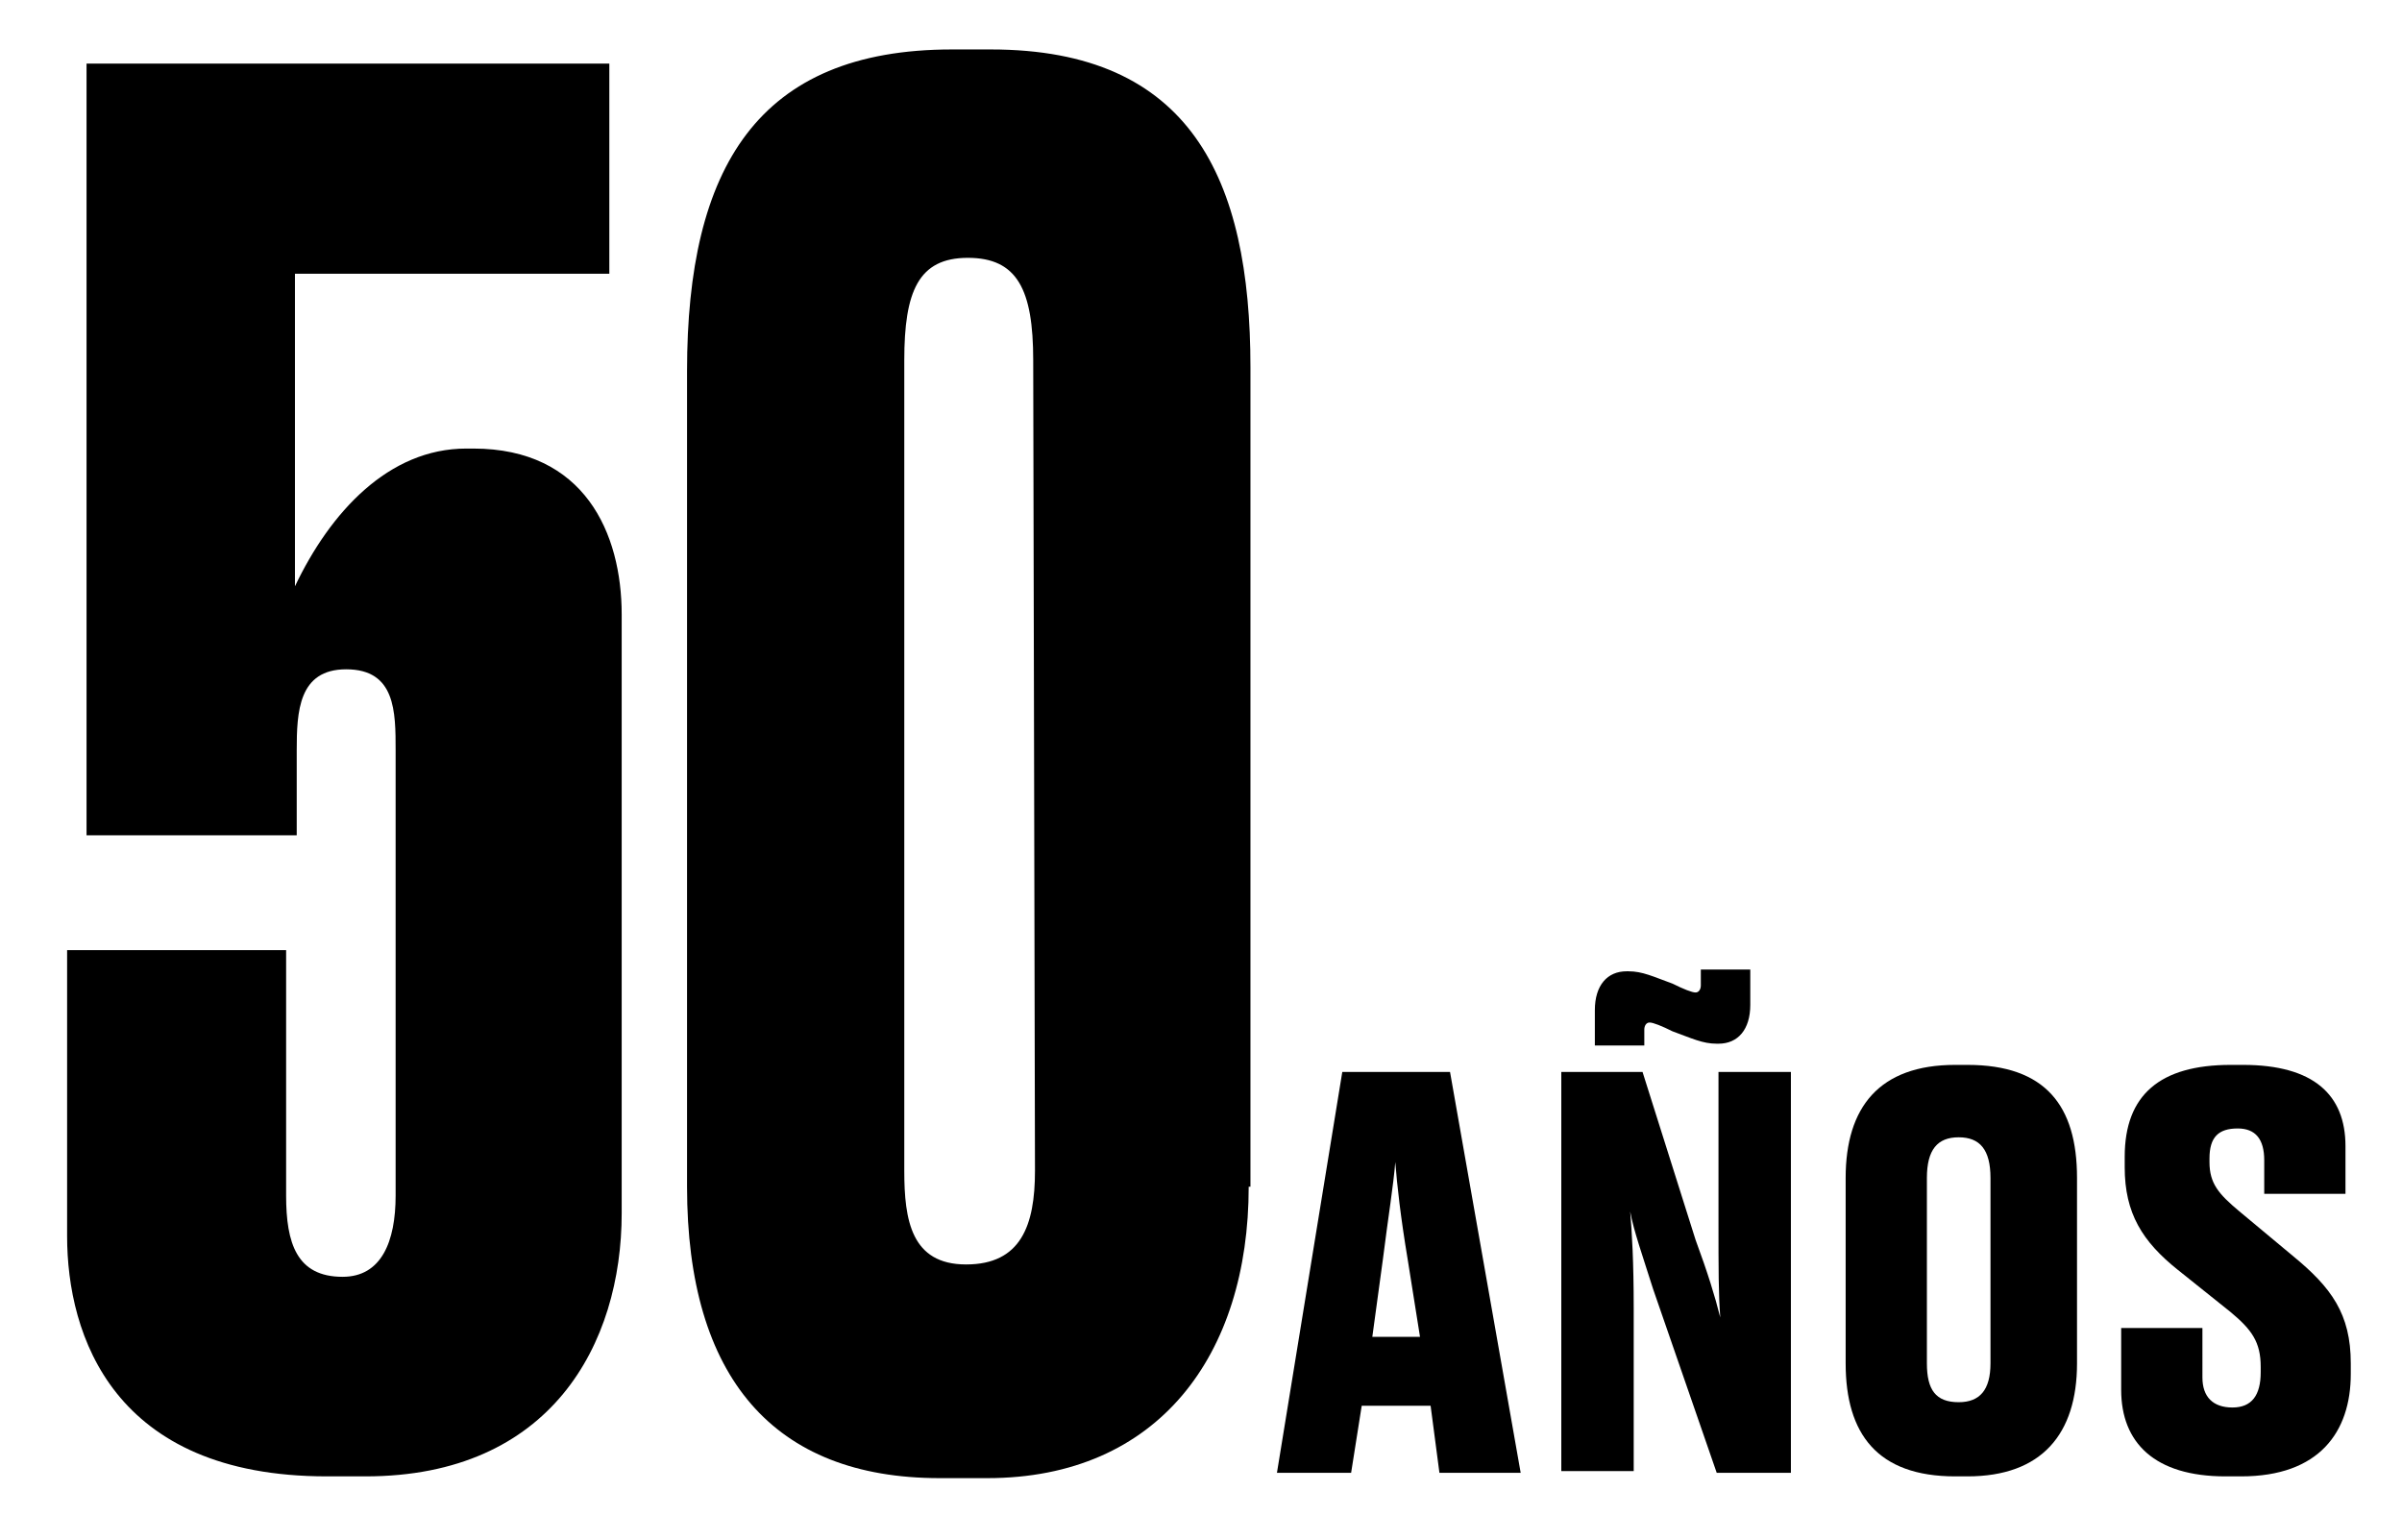 <?xml version="1.0" encoding="utf-8"?>
<!-- Generator: Adobe Illustrator 27.9.0, SVG Export Plug-In . SVG Version: 6.00 Build 0)  -->
<svg version="1.1" id="Capa_1" xmlns="http://www.w3.org/2000/svg" xmlns:xlink="http://www.w3.org/1999/xlink" x="0px" y="0px"
	 width="136px" height="87.2px" viewBox="0 0 136 87.2" style="enable-background:new 0 0 136 87.2;" xml:space="preserve">
<g>
	<path d="M81,79.6h-3.9l-0.6,3.8h-4.2l3.7-22.7h6.1l4,22.7h-4.6L81,79.6z M77.7,75.7h2.7l-0.7-4.4c-0.4-2.4-0.6-4.2-0.7-5.5
		c-0.1,1.3-0.4,3.1-0.7,5.5L77.7,75.7z"/>
	<path d="M97.4,74.6c-0.1-1.4-0.1-2.6-0.1-5.5v-8.4h4.1v22.7h-4.2L93.6,73c-0.6-1.9-1.1-3.3-1.3-4.4c0.1,1.2,0.2,2.8,0.2,5.5v9.2
		h-4.1V60.7h4.6l3,9.5C96.7,72.1,97.1,73.4,97.4,74.6z M99.1,56.9c0,1.4-0.7,2.2-1.8,2.2h-0.1c-0.8,0-1.4-0.3-2.5-0.7
		c-0.6-0.3-1.1-0.5-1.3-0.5c-0.2,0-0.3,0.2-0.3,0.4v0.9h-2.8v-2c0-1.4,0.7-2.2,1.8-2.2h0.1c0.8,0,1.4,0.3,2.5,0.7
		c0.6,0.3,1.1,0.5,1.3,0.5c0.2,0,0.3-0.2,0.3-0.4v-0.9h2.8V56.9z"/>
	<path d="M117.6,77.2c0,4-2,6.4-6.2,6.4h-0.7c-4.4,0-6.2-2.4-6.2-6.4V66.7c0-4,1.9-6.4,6.2-6.4h0.7c4.4,0,6.2,2.3,6.2,6.4V77.2z
		 M112.7,66.7c0-1.6-0.6-2.3-1.8-2.3s-1.8,0.7-1.8,2.3v10.5c0,1.5,0.5,2.2,1.8,2.2c1.2,0,1.8-0.7,1.8-2.2V66.7z"/>
	<path d="M120.1,78.7v-3.5h4.6V78c0,1.1,0.6,1.7,1.7,1.7s1.6-0.7,1.6-2v-0.3c0-1.4-0.5-2.1-1.7-3.1l-3-2.4c-2-1.6-3-3.2-3-5.8v-0.6
		c0-3.5,2-5.2,6-5.2h0.7c4,0,5.8,1.7,5.8,4.6v2.7h-4.6v-1.9c0-1.2-0.5-1.8-1.5-1.8c-1.1,0-1.6,0.5-1.6,1.7v0.2
		c0,1.2,0.5,1.8,1.7,2.8l3,2.5c2.2,1.8,3.3,3.3,3.3,6.1v0.6c0,3.3-1.8,5.8-6.2,5.8H126C122,83.6,120.1,81.7,120.1,78.7z"/>
</g>
<g>
	<path d="M4.9,47.3V3.6h29.6v11.9H16.7v17.7c2-4.2,5.3-7.8,9.7-7.8h0.4c6.3,0,8.4,4.8,8.4,9.4v33.9c0,7.4-4,14.9-14.5,14.9h-2.2
		c-12.1,0-14.7-8-14.7-13.6V53.8h12.4v13.9c0,2.7,0.6,4.6,3.2,4.6c2.2,0,3-2,3-4.6V42.5c0-2.2,0-4.6-2.8-4.6c-2.7,0-2.8,2.4-2.8,4.6
		v4.8C16.8,47.3,4.9,47.3,4.9,47.3z"/>
	<path d="M70.7,67.2c0,9.5-5.1,16.5-14.8,16.5h-2.7c-9.4,0-14.3-5.7-14.3-16.5V21c0-11.5,4-18.2,15-18.2h2.2
		c11.3,0,14.7,7.3,14.7,18V67.2z M58.5,20.4c0-4-0.9-5.8-3.7-5.8s-3.6,1.9-3.6,5.8v45.9c0,2.8,0.4,5.3,3.5,5.3
		c3.1,0,3.9-2.2,3.9-5.3L58.5,20.4L58.5,20.4z"/>
</g>
</svg>
